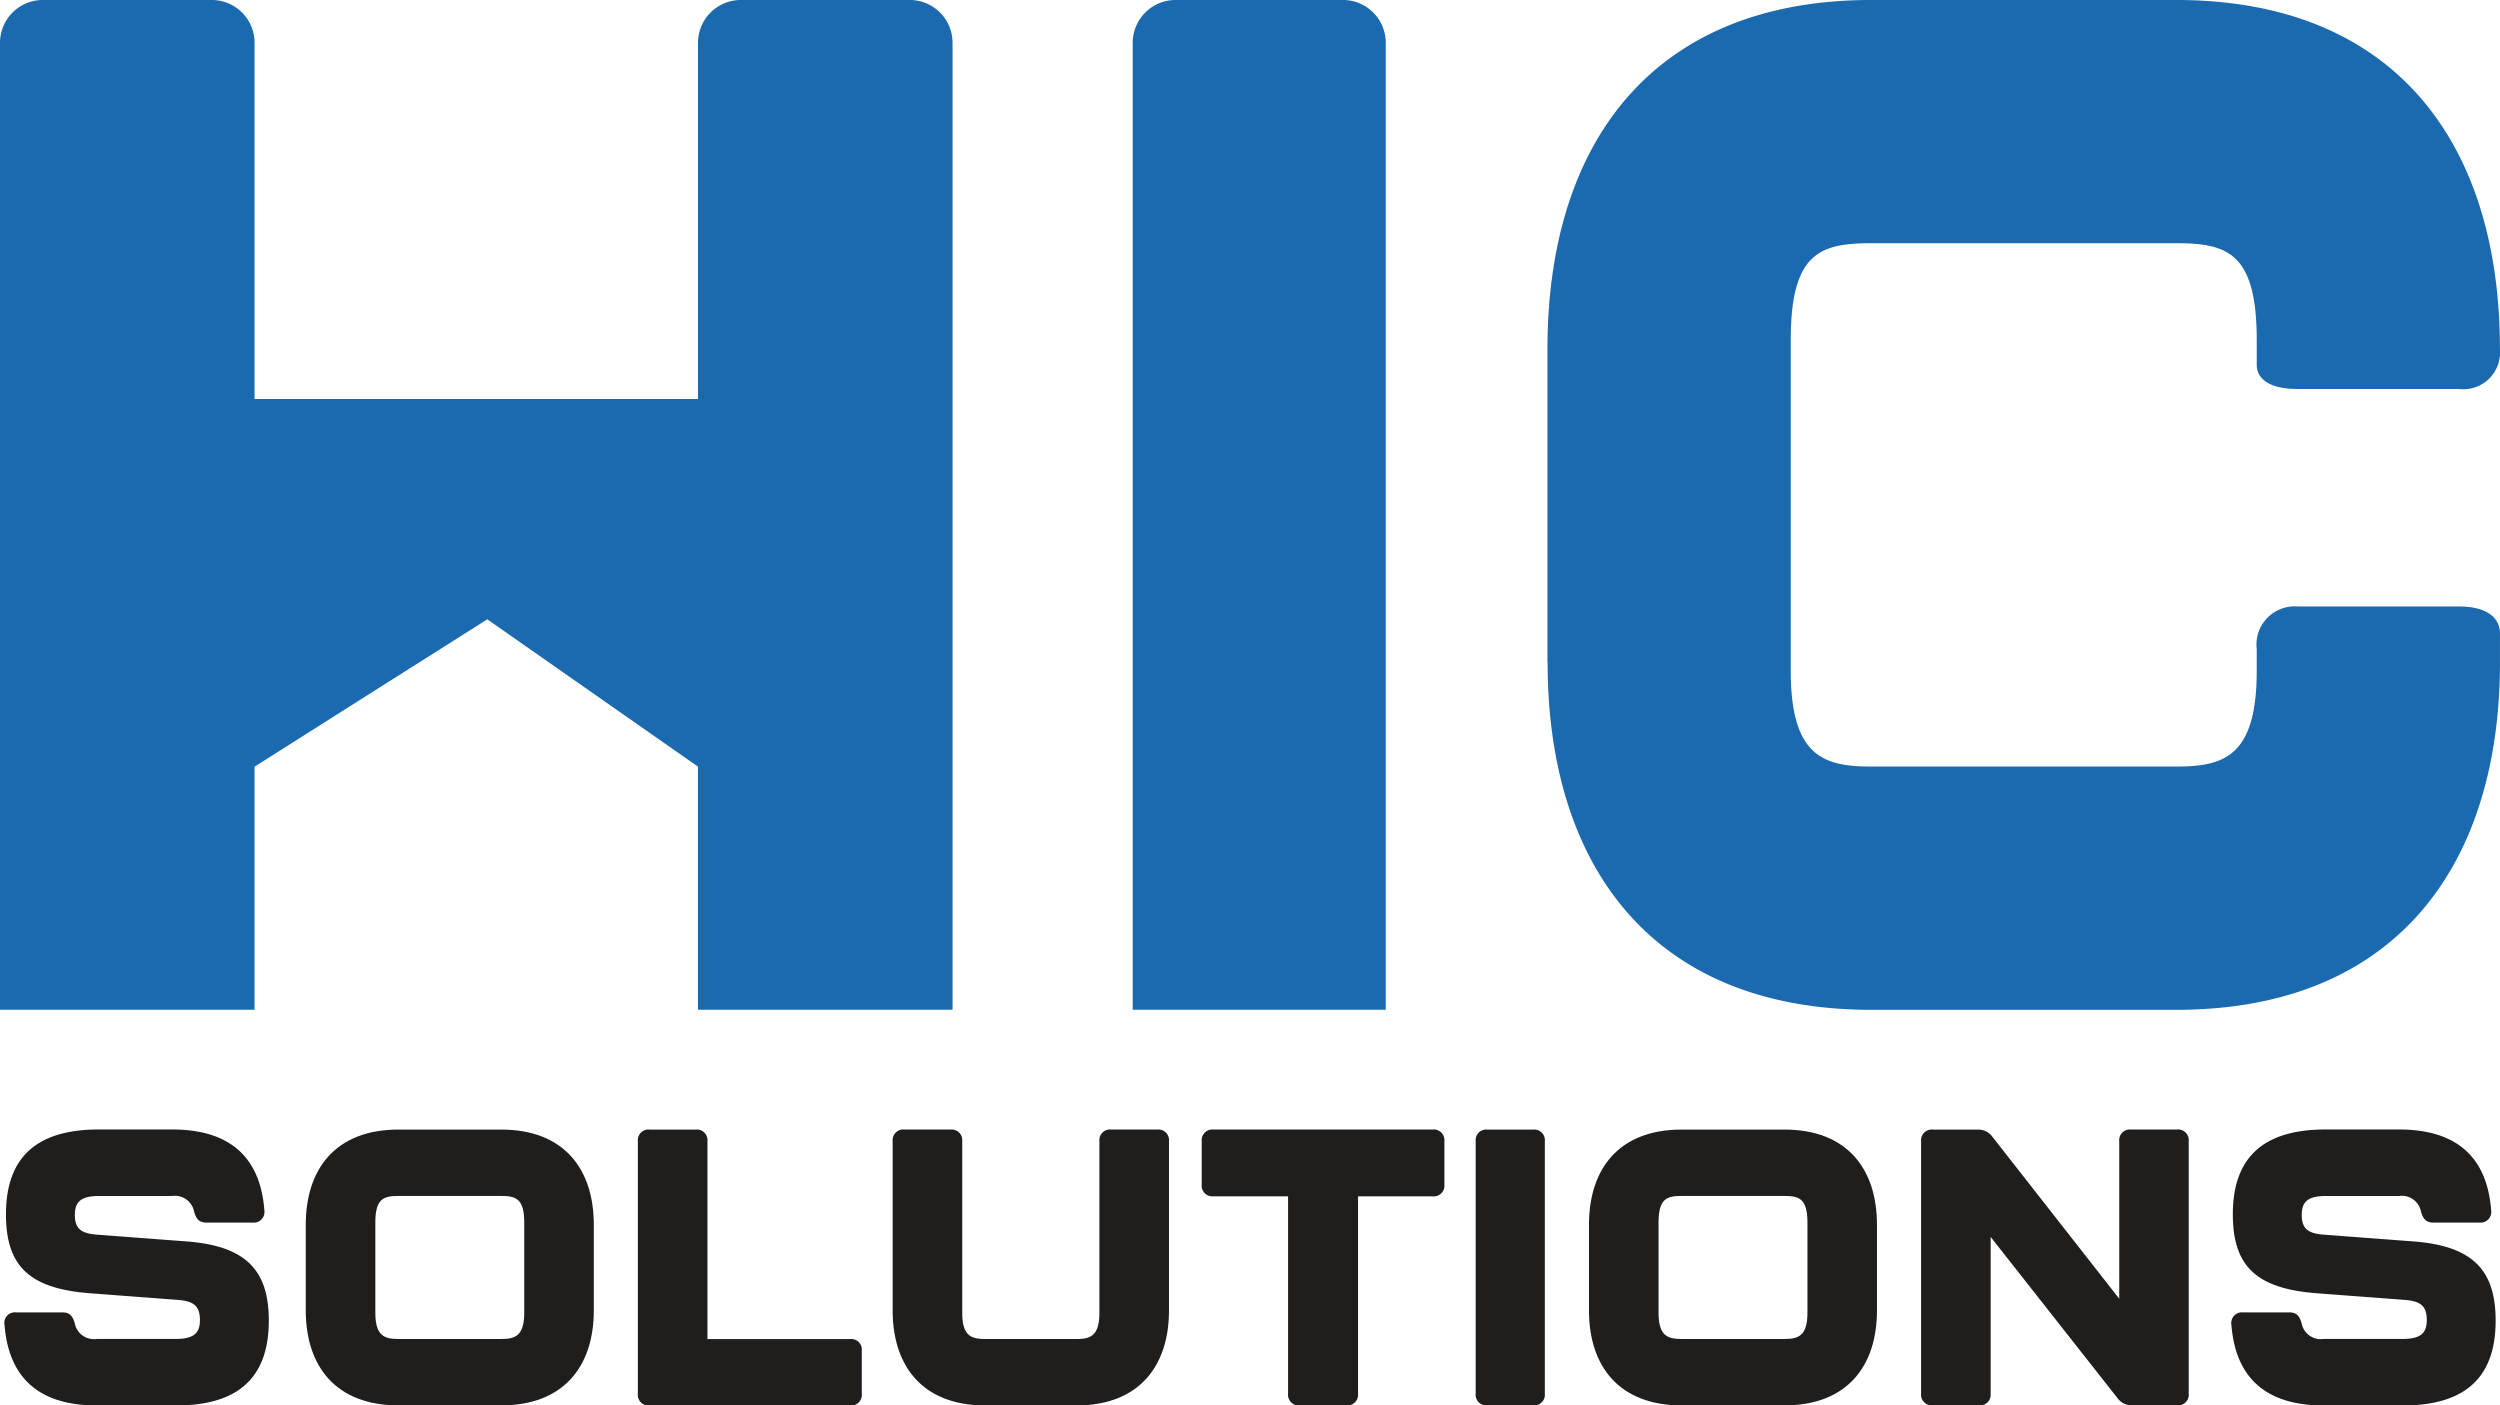 <svg xmlns="http://www.w3.org/2000/svg" xmlns:xlink="http://www.w3.org/1999/xlink" width="105" height="59.027" viewBox="0 0 105 59.027"><defs><clipPath id="clip-path"><rect id="Rectangle_55" data-name="Rectangle 55" width="105" height="59.027" fill="#201d1d"></rect></clipPath></defs><g id="Group_30" data-name="Group 30" transform="translate(0 0)"><g id="Group_29" data-name="Group 29" transform="translate(0 0)" clip-path="url(#clip-path)"><path id="Path_1" data-name="Path 1" d="M26.033,42.41V1.8a1.8,1.8,0,0,1,1.8-1.8h7.028a1.8,1.8,0,0,1,1.8,1.8V42.41Z" transform="translate(21.541 -0.001)" fill="#1b6aaf"></path><path id="Path_2" data-name="Path 2" d="M35.565,27.812V14.656C35.565,6.007,39.986,0,49.169,0h12.8c9.183,0,13.6,6.007,13.6,14.656a1.546,1.546,0,0,1-1.721,1.683H67.076c-1.091,0-1.721-.362-1.721-1.022V14.3c0-3.664-1.206-4.084-3.386-4.084h-12.8c-2.182,0-3.386.42-3.386,4.084V28.172c0,3.6,1.378,4.024,3.386,4.024h12.8c2.008,0,3.386-.42,3.386-4.024v-.9a1.608,1.608,0,0,1,1.721-1.8H73.85c1.089,0,1.721.42,1.721,1.142v1.2c0,8.589-4.421,14.6-13.6,14.6h-12.8c-9.183,0-13.6-6.007-13.6-14.6" transform="translate(29.428 -0.001)" fill="#1b6aaf"></path><path id="Path_3" data-name="Path 3" d="M38.2,0H31.116a1.8,1.8,0,0,0-1.8,1.8V16.76H10.692V1.8A1.8,1.8,0,0,0,8.891,0H1.8A1.8,1.8,0,0,0,0,1.8V42.41H10.692V32.2l9.773-6.188L29.314,32.2V42.41H40.007V1.8A1.8,1.8,0,0,0,38.2,0" transform="translate(0 -0.001)" fill="#1b6aaf"></path><path id="Path_4" data-name="Path 4" d="M.1,34.15A.446.446,0,0,1,.6,33.642H2.549c.3,0,.428.163.51.475a.819.819,0,0,0,.919.64h3.3c.722,0,1.034-.2,1.034-.788,0-.607-.263-.8-.936-.853l-3.71-.28c-2.511-.2-3.5-1.131-3.5-3.315,0-2.231,1.117-3.562,3.891-3.562H7.145c2.478,0,3.71,1.215,3.874,3.4a.448.448,0,0,1-.493.51H8.574c-.3,0-.428-.164-.51-.477a.821.821,0,0,0-.919-.64H4.093c-.724,0-1.034.2-1.034.788s.261.788.936.837l3.71.28c2.494.181,3.5,1.166,3.5,3.331,0,2.233-1.117,3.562-3.891,3.562H3.978c-2.48,0-3.71-1.215-3.874-3.4" transform="translate(0.085 21.479)" fill="#201d1d"></path><path id="Path_5" data-name="Path 5" d="M7.027,33.558V29.963c0-2.361,1.265-4,3.891-4h4.316c2.626,0,3.891,1.643,3.891,4v3.595c0,2.348-1.265,3.989-3.891,3.989H10.918c-2.626,0-3.891-1.641-3.891-3.989m8.207,1.2c.574,0,.969-.115.969-1.1v-3.79c0-1-.345-1.117-.969-1.117H10.918c-.625,0-.969.115-.969,1.117v3.79c0,.985.395,1.1.969,1.1Z" transform="translate(5.815 21.479)" fill="#201d1d"></path><path id="Path_6" data-name="Path 6" d="M14.66,37.054v-10.6a.448.448,0,0,1,.492-.492h1.939a.448.448,0,0,1,.492.492v8.306h5.99a.447.447,0,0,1,.492.492v1.806a.447.447,0,0,1-.492.492H15.152a.448.448,0,0,1-.492-.492" transform="translate(12.13 21.48)" fill="#201d1d"></path><path id="Path_7" data-name="Path 7" d="M20.516,33.559V26.452a.448.448,0,0,1,.492-.492h1.937a.449.449,0,0,1,.493.492v7.206c0,.985.393,1.1.969,1.1H28.23c.576,0,.969-.115.969-1.1V26.452a.449.449,0,0,1,.493-.492h1.937a.448.448,0,0,1,.492.492v7.107c0,2.346-1.265,3.989-3.891,3.989H24.407c-2.626,0-3.891-1.643-3.891-3.989" transform="translate(16.976 21.48)" fill="#201d1d"></path><path id="Path_8" data-name="Path 8" d="M31.246,37.054V28.765H28.112a.449.449,0,0,1-.493-.492V26.452a.449.449,0,0,1,.493-.492h9.207a.449.449,0,0,1,.493.492v1.822a.449.449,0,0,1-.493.492H34.185v8.289a.449.449,0,0,1-.493.492H31.738a.448.448,0,0,1-.492-.492" transform="translate(22.853 21.48)" fill="#201d1d"></path><path id="Path_9" data-name="Path 9" d="M33.915,37.054v-10.6a.449.449,0,0,1,.493-.492h1.919a.449.449,0,0,1,.493.492v10.6a.449.449,0,0,1-.493.492H34.408a.449.449,0,0,1-.493-.492" transform="translate(28.063 21.48)" fill="#201d1d"></path><path id="Path_10" data-name="Path 10" d="M36.519,33.558V29.963c0-2.361,1.265-4,3.891-4h4.316c2.626,0,3.889,1.643,3.889,4v3.595c0,2.348-1.263,3.989-3.889,3.989H40.41c-2.626,0-3.891-1.641-3.891-3.989m8.207,1.2c.574,0,.969-.115.969-1.1v-3.79c0-1-.345-1.117-.969-1.117H40.41c-.625,0-.969.115-.969,1.117v3.79c0,.985.395,1.1.969,1.1Z" transform="translate(30.218 21.479)" fill="#201d1d"></path><path id="Path_11" data-name="Path 11" d="M44.152,37.054v-10.6a.449.449,0,0,1,.493-.492h1.888a.731.731,0,0,1,.607.294l5.334,6.811V26.452a.448.448,0,0,1,.492-.492H54.9a.447.447,0,0,1,.492.492v10.6a.447.447,0,0,1-.492.492H53.015a.733.733,0,0,1-.607-.294l-5.334-6.778v6.581a.449.449,0,0,1-.493.492H44.645a.449.449,0,0,1-.493-.492" transform="translate(36.534 21.48)" fill="#201d1d"></path><path id="Path_12" data-name="Path 12" d="M51.283,34.15a.447.447,0,0,1,.493-.508h1.952c.3,0,.428.163.51.475a.818.818,0,0,0,.919.64h3.3c.722,0,1.034-.2,1.034-.788,0-.607-.263-.8-.936-.853l-3.71-.28c-2.511-.2-3.5-1.131-3.5-3.315,0-2.231,1.117-3.562,3.891-3.562h3.085c2.478,0,3.71,1.215,3.874,3.4a.448.448,0,0,1-.493.51H59.752c-.294,0-.426-.164-.508-.477a.819.819,0,0,0-.919-.64H55.273c-.724,0-1.034.2-1.034.788s.261.788.936.837l3.708.28c2.5.181,3.5,1.166,3.5,3.331,0,2.233-1.117,3.562-3.891,3.562H55.158c-2.478,0-3.71-1.215-3.874-3.4" transform="translate(42.434 21.479)" fill="#201d1d"></path></g></g></svg>